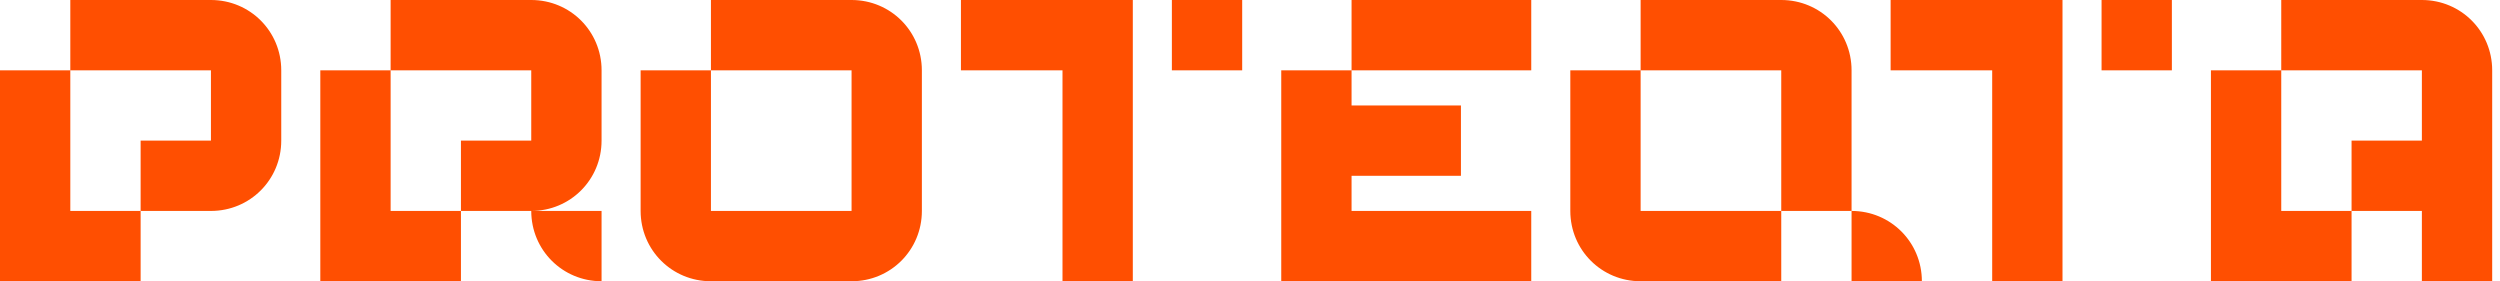 <?xml version="1.0" encoding="UTF-8"?> <svg xmlns="http://www.w3.org/2000/svg" xmlns:xlink="http://www.w3.org/1999/xlink" version="1.1" id="Layer_1" x="0px" y="0px" viewBox="0 0 320 36" style="enable-background:new 0 0 320 36;" xml:space="preserve"> <style type="text/css"> .st0{fill-rule:evenodd;clip-rule:evenodd;fill:#FF4F01;} </style> <path class="st0" d="M100,0h-9v9h-9v9v9c0,5,4,9,9,9h9h9c5,0,9-4,9-9v-9V9c0-5-4-9-9-9H100z M91,9h9h9v9v9h-9h-9v-9V9z M301,18h9V9 h-9h-9V0h9h9c5,0,9,4,9,9v9v9v9h-9v-9h-9V18z M301,27v9h-9h-9v-9v-9V9h9v9v9H301z M9,27h9v9H9H0v-9v-9V9h9v9V27z M18,9H9V0h9h9 c5,0,9,4,9,9v9c0,5-4,9-9,9h-9v-9h9V9H18z M41,36v-9v-9V9h9v9v9h9v9h-9H41z M68,18h-9v9h9c0,5,4,9,9,9v-9h-9c5,0,9-4,9-9V9 c0-5-4-9-9-9h-9h-9v9h9h9V18z M210,27h9h9v9h-9h-9c-5,0-9-4-9-9v-9V9h9v9V27z M237,27v-9V9c0-5-4-9-9-9h-9h-9v9h9h9v9v9H237z M237,27v9h9C246,31,242,27,237,27z M132,0h9h4v9v9v9v9h-9v-9v-9V9h-4h-9V0H132z M260,0h-9h-9v9h9h4v9v9v9h9v-9v-9V9V0H260z M173,0 h9h9h5v9h-5h-9h-9V0z M173,9v4.5h9h5v9h-5h-9V27h9h9h5v9h-5h-9h-9h-9v-9v-9V9H173z M150,0h9v9h-9V0z M269,0h9v9h-9V0z"></path> </svg> 